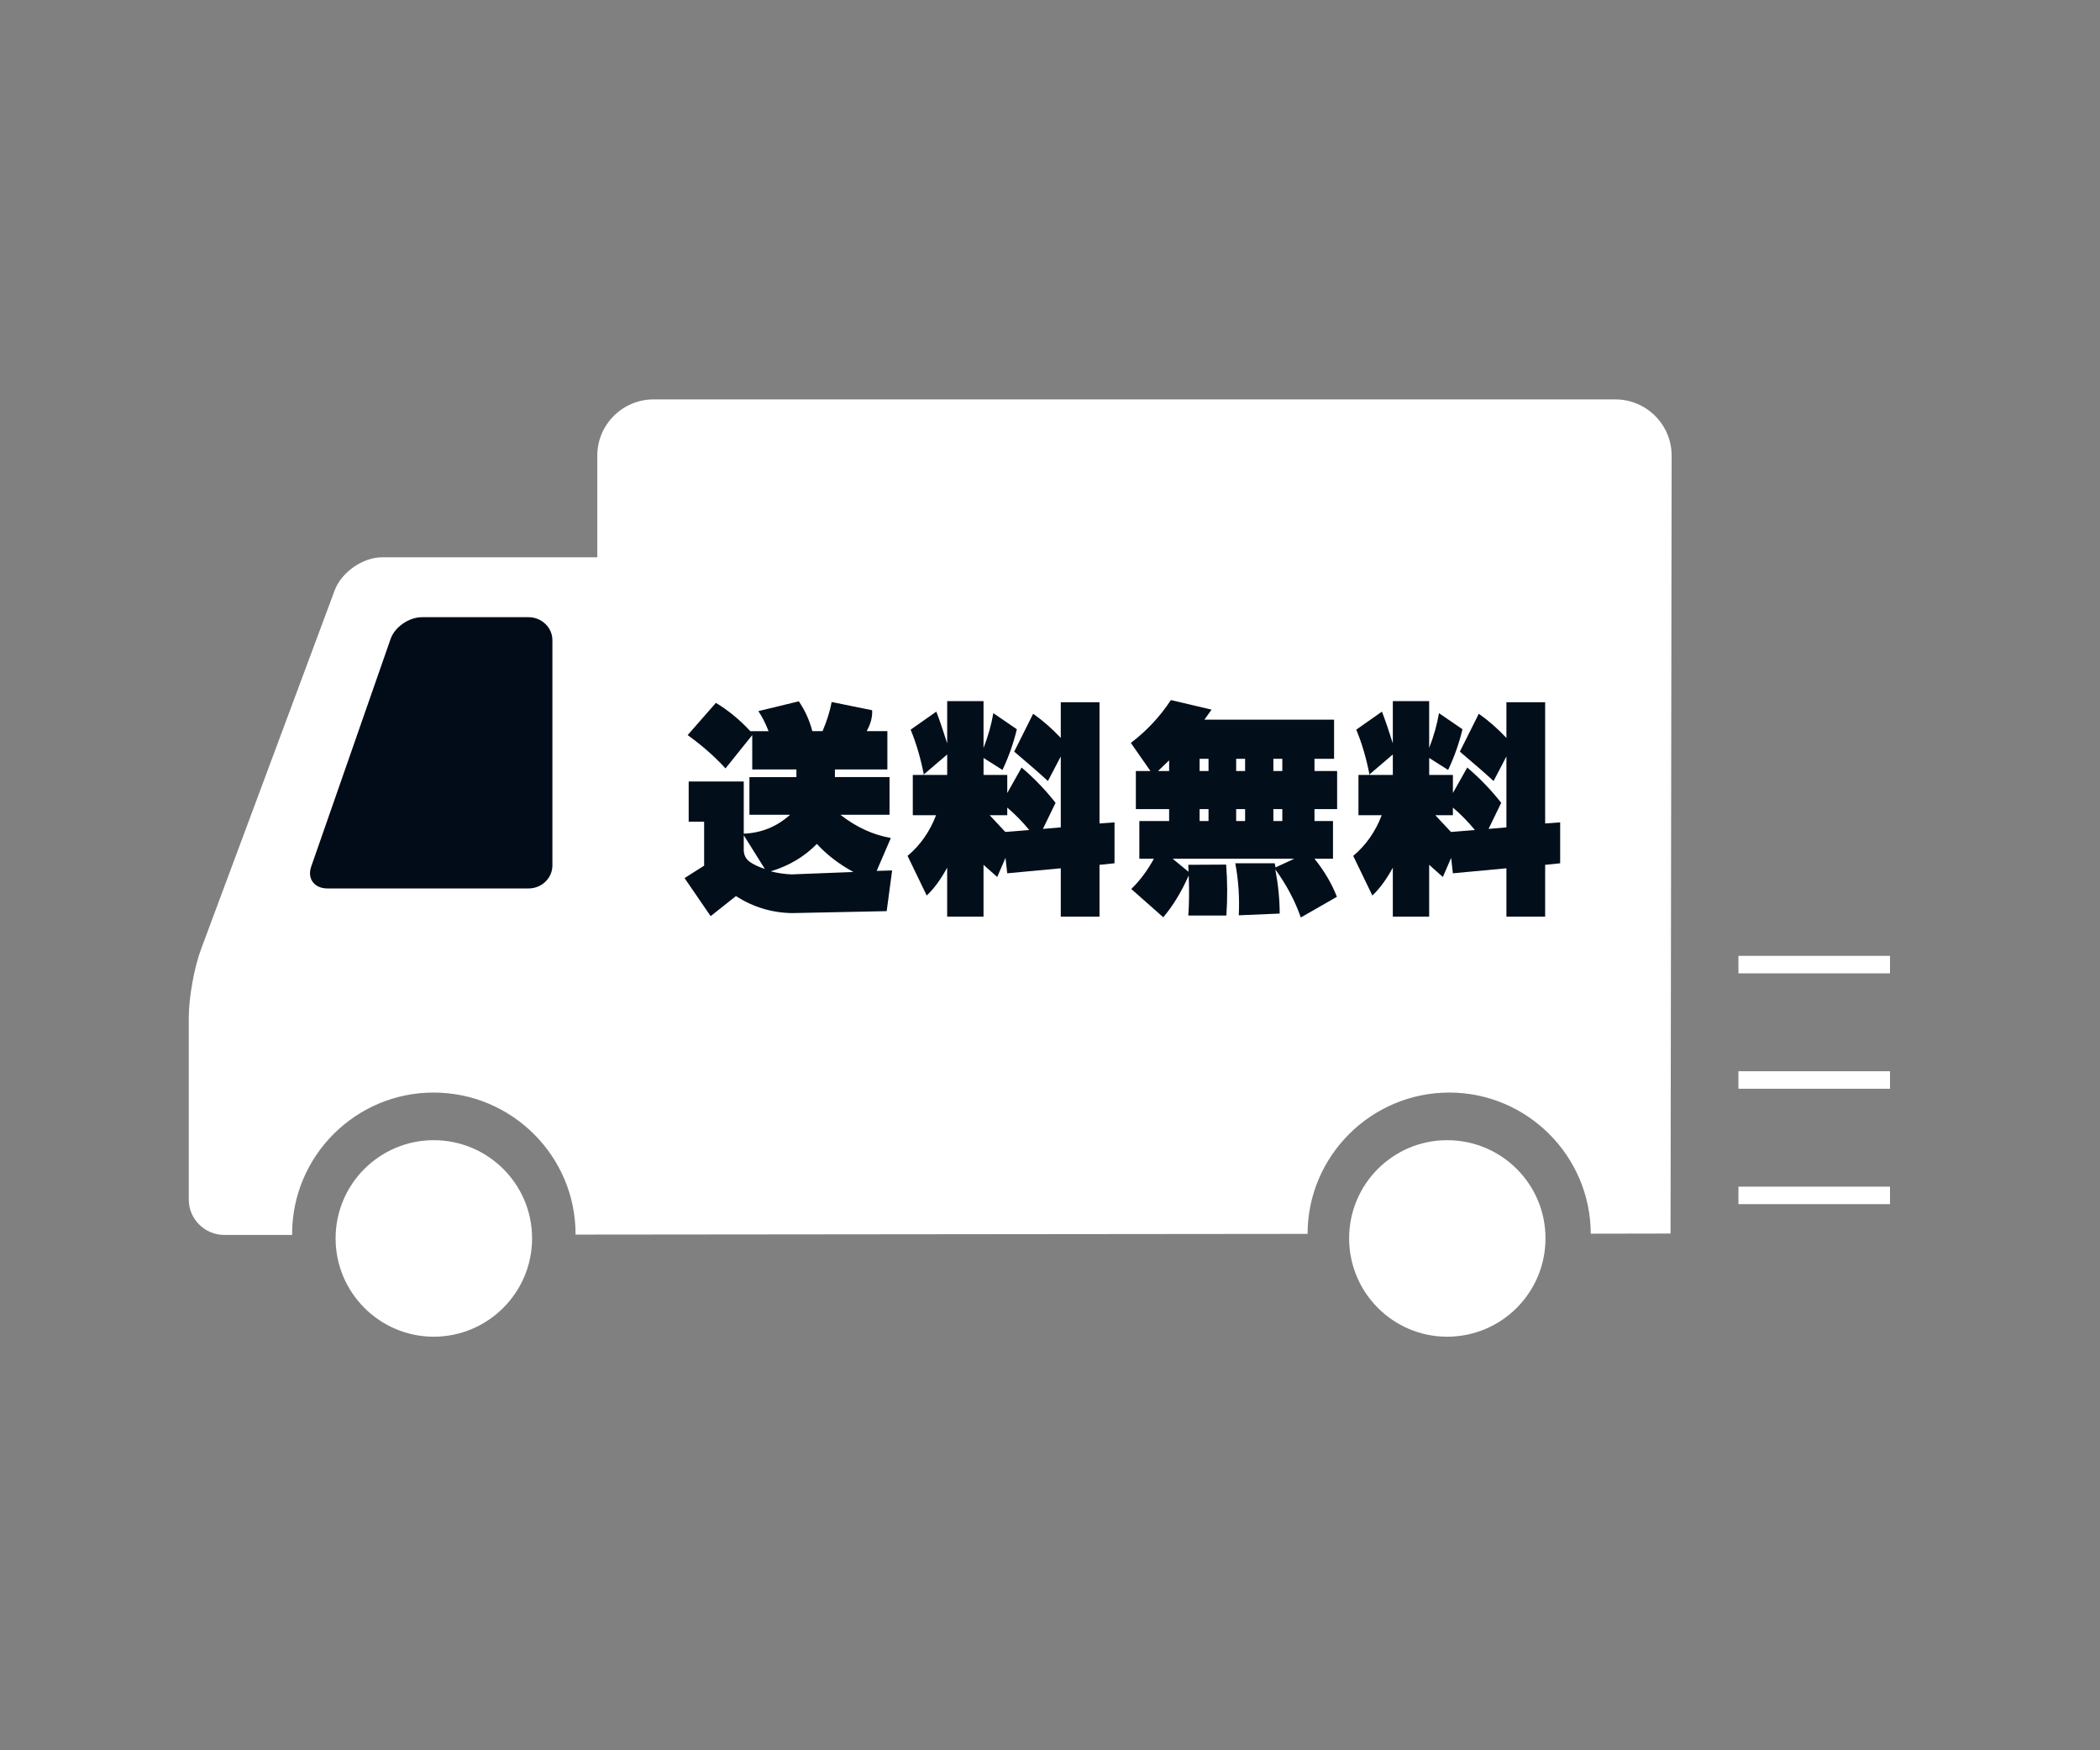 <?xml version="1.0" encoding="utf-8"?>
<!-- Generator: Adobe Illustrator 16.0.0, SVG Export Plug-In . SVG Version: 6.00 Build 0)  -->
<!DOCTYPE svg PUBLIC "-//W3C//DTD SVG 1.1//EN" "http://www.w3.org/Graphics/SVG/1.1/DTD/svg11.dtd">
<svg version="1.1" id="レイヤー_1" xmlns="http://www.w3.org/2000/svg" xmlns:xlink="http://www.w3.org/1999/xlink" x="0px"
	 y="0px" width="120px" height="100px" viewBox="0 0 120 100" enable-background="new 0 0 120 100" xml:space="preserve">
<rect x="0" y="0" width="120" height="100" fill="#808080" stroke="none"/>
<g>
	<path fill="#FFFFFF" d="M92.304,22.819H37.348c-1.77,0-3.217,1.439-3.217,3.207v5.814H21.842c-1.108,0-2.331,0.849-2.718,1.891
		l-7.623,20.465c-0.399,1.046-0.714,2.805-0.714,3.921v10.424c0,1.108,0.917,2.015,2.025,2.015h3.88v-0.048
		c0-4.459,3.624-8.086,8.082-8.086c4.47,0,8.115,3.627,8.115,8.086c0,0.01-0.011,0.018-0.011,0.029l41.841-0.041
		c0-4.447,3.636-8.074,8.095-8.074c4.45,0,8.074,3.616,8.086,8.063l4.56-0.008l0.062-44.45
		C95.521,24.259,94.075,22.819,92.304,22.819"/>
	<path fill="#FFFFFF" d="M19.177,70.751c0,3.105,2.522,5.62,5.608,5.62c3.095,0,5.62-2.515,5.62-5.62
		c0-3.104-2.525-5.608-5.62-5.608C21.699,65.143,19.177,67.647,19.177,70.751"/>
	<path fill="#FFFFFF" d="M77.093,70.751c0,3.105,2.515,5.62,5.601,5.62c3.105,0,5.62-2.515,5.62-5.62
		c0-3.104-2.515-5.608-5.62-5.608C79.607,65.143,77.093,67.647,77.093,70.751"/>
	<path fill="#020C19" d="M22.32,36.505c0.239-0.684,1.047-1.243,1.798-1.243h6.084c0.751,0,1.364,0.591,1.364,1.312v12.874
		c0,0.723-0.613,1.313-1.364,1.313H18.711c-0.749,0-1.168-0.561-0.93-1.244L22.32,36.505z"/>
	<line fill="none" stroke="#FFFFFF" stroke-miterlimit="10" x1="99.339" y1="55.111" x2="108" y2="55.111"/>
	<line fill="none" stroke="#FFFFFF" stroke-miterlimit="10" x1="99.339" y1="61.704" x2="108" y2="61.704"/>
	<line fill="none" stroke="#FFFFFF" stroke-miterlimit="10" x1="99.339" y1="68.297" x2="108" y2="68.297"/>
	<path fill="#030E1B" d="M39.117,50.168l1.119-0.709v-2.512h-0.883v-2.299H42.5v2.983c1.011-0.042,1.894-0.401,2.648-1.081h-2.324
		v-2.151h2.685v-0.437h-2.524v-1.964l-1.528,1.903c-0.614-0.672-1.335-1.306-2.164-1.903l1.616-1.841
		c0.713,0.432,1.367,0.971,1.965,1.618h1.045c-0.176-0.449-0.369-0.83-0.585-1.146l2.313-0.56c0.356,0.523,0.613,1.091,0.771,1.705
		h0.584c0.249-0.581,0.423-1.136,0.521-1.666l2.313,0.471c0.024,0.373-0.079,0.772-0.312,1.195h1.183v2.187H47.71v0.437h3.121v2.151
		h-2.811c0.896,0.703,1.857,1.147,2.885,1.329l-0.809,1.879l0.883-0.025l-0.311,2.325l-5.408,0.111
		c-1.146-0.016-2.214-0.34-3.208-0.97l-1.443,1.145L39.117,50.168z M42.5,48.553c0,0.314,0.137,0.56,0.41,0.732
		c0.224,0.142,0.488,0.261,0.796,0.361L42.5,47.72V48.553z M46.678,48.216c-0.713,0.729-1.592,1.253-2.636,1.566
		c0.389,0.1,0.786,0.159,1.193,0.175l3.531-0.137C47.945,49.372,47.25,48.838,46.678,48.216"/>
	<path fill="#030E1B" d="M52.036,41.688l1.468-1.031c0.19,0.497,0.398,1.104,0.621,1.815v-2.413h2.077v2.674
		c0.265-0.679,0.452-1.343,0.56-1.988l1.343,0.92c-0.19,0.796-0.464,1.57-0.82,2.324l-1.082-0.684v0.97h1.355v1.032l0.82-1.455
		c0.713,0.606,1.359,1.277,1.94,2.016l-0.723,1.49l1.021-0.087v-4.053l-0.734,1.405c-0.438-0.405-1.081-0.966-1.927-1.68
		l1.082-2.163c0.547,0.383,1.073,0.843,1.579,1.381v-2.039h2.213v6.926l0.858-0.063v2.338l-0.858,0.088v2.96h-2.213v-2.762
		l-3.059,0.286l-0.1-0.882l-0.473,1.093l-0.783-0.695v2.96h-2.077v-2.799c-0.365,0.672-0.754,1.202-1.169,1.593l-1.094-2.265
		c0.729-0.612,1.272-1.388,1.629-2.325h-1.33v-2.3h0.634C52.612,43.33,52.36,42.468,52.036,41.688 M54.125,43.105l-1.367,1.169
		h1.367V43.105z M56.551,46.574l0.895,0.958l1.368-0.111c-0.381-0.464-0.8-0.892-1.256-1.281v0.435H56.551z"/>
	<path fill="#030E1B" d="M76.171,49.062h-1.057c0.563,0.704,0.991,1.43,1.28,2.176l-2.063,1.182
		c-0.323-0.938-0.808-1.853-1.455-2.748c0.166,0.887,0.249,1.728,0.249,2.523l-2.338,0.1c0.05-1.003-0.016-1.993-0.199-2.972h2.251
		l0.05,0.236l1.069-0.497h-6.951l0.908,0.746l-0.012-0.398l2.163-0.012c0.074,0.944,0.078,1.914,0.013,2.909h-2.176
		c0.049-0.672,0.057-1.434,0.023-2.288c-0.414,0.937-0.898,1.732-1.454,2.388l-1.828-1.616c0.489-0.473,0.92-1.049,1.293-1.729
		h-0.832V46.91h1.702v-0.684h-1.901v-2.176h0.833l-1.119-1.604c0.903-0.688,1.666-1.505,2.288-2.449l2.325,0.547l-0.41,0.572h7.41
		v2.237h-1.119v0.697h1.293v2.176h-1.293v0.684h1.057V49.062z M66.808,43.441l-0.634,0.609h0.634V43.441z M68.549,44.051h0.51
		v-0.696h-0.51V44.051z M68.549,46.91h0.51v-0.684h-0.51V46.91z M70.638,44.051h0.511v-0.696h-0.511V44.051z M70.638,46.91h0.511
		v-0.684h-0.511V46.91z M72.764,44.051h0.511v-0.696h-0.511V44.051z M72.764,46.91h0.511v-0.684h-0.511V46.91z"/>
	<path fill="#030E1B" d="M77.501,41.688l1.468-1.031c0.19,0.497,0.398,1.104,0.621,1.815v-2.413h2.077v2.674
		c0.265-0.679,0.452-1.343,0.56-1.988l1.343,0.92c-0.19,0.796-0.464,1.57-0.82,2.324l-1.082-0.684v0.97h1.355v1.032l0.82-1.455
		c0.713,0.606,1.359,1.277,1.94,2.016l-0.723,1.49l1.021-0.087v-4.053l-0.734,1.405c-0.438-0.405-1.081-0.966-1.927-1.68
		l1.082-2.163c0.547,0.383,1.073,0.843,1.579,1.381v-2.039h2.213v6.926l0.858-0.063v2.338l-0.858,0.088v2.96h-2.213v-2.762
		l-3.059,0.286l-0.1-0.882l-0.473,1.093l-0.783-0.695v2.96H79.59v-2.799c-0.365,0.672-0.754,1.202-1.169,1.593l-1.094-2.265
		c0.729-0.612,1.272-1.388,1.629-2.325h-1.33v-2.3h0.634C78.077,43.33,77.825,42.468,77.501,41.688 M79.59,43.105l-1.367,1.169
		h1.367V43.105z M82.016,46.574l0.895,0.958l1.368-0.111c-0.381-0.464-0.8-0.892-1.256-1.281v0.435H82.016z"/>
</g>
</svg>
